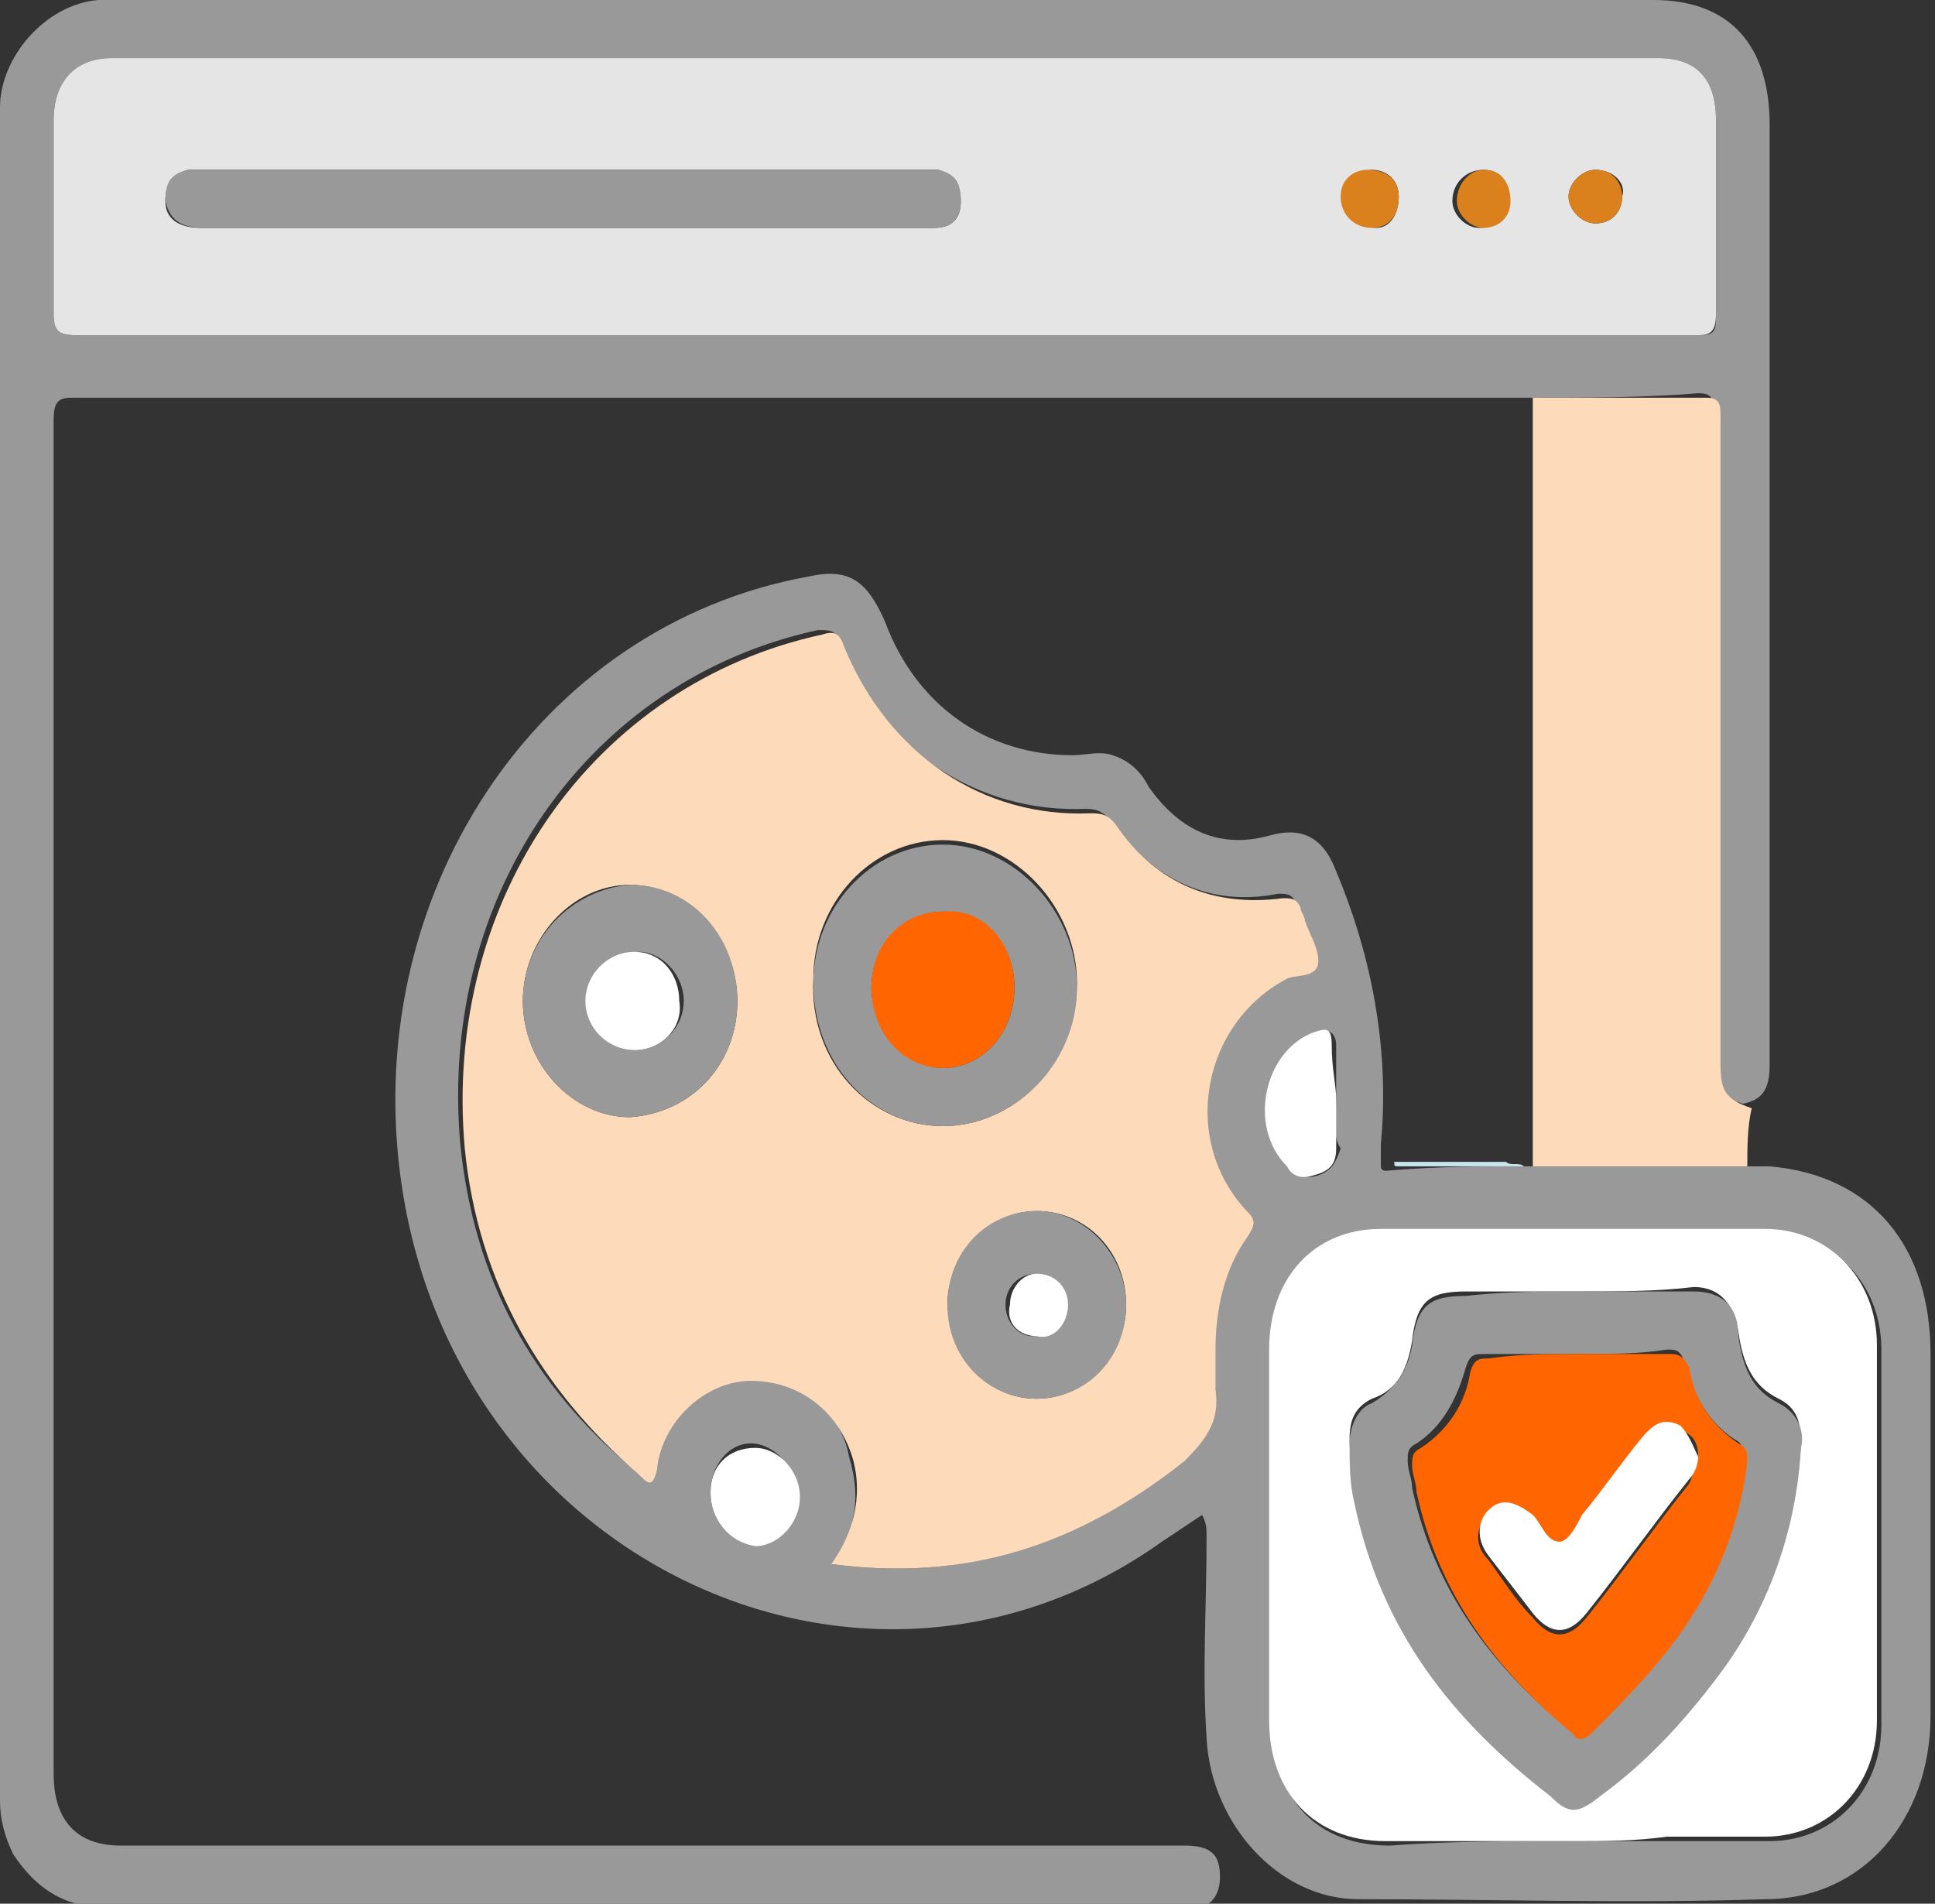 <?xml version="1.0" encoding="utf-8"?>
<!-- Generator: Adobe Illustrator 26.0.3, SVG Export Plug-In . SVG Version: 6.00 Build 0)  -->
<svg version="1.1" id="Layer_1" xmlns="http://www.w3.org/2000/svg" xmlns:xlink="http://www.w3.org/1999/xlink" x="0px" y="0px"
	 viewBox="0 0 43.3 42.6" enable-background="new 0 0 43.3 42.6" xml:space="preserve">
<rect x="0" y="0" width="43.3" height="42.6" fill="#333333" stroke="none"/>
<path fill="#999999" d="M34.2,8.9c-0.2,0-0.3,0-0.5,0c-10.7,0-21.4,0-32.1,0C1.3,8.9,1.2,9,1.2,9.4c0,10.1,0,20.2,0,30.3
	c0,0.9,0.4,1.6,1.5,1.6c7.9,0,15.9,0,23.8,0c0.6,0,0.8,0.2,0.8,0.7c0,0.4-0.2,0.7-0.6,0.7c-0.1,0-0.2,0-0.3,0c-8,0-16,0-23.9,0
	c-0.9,0-1.6-0.3-2.2-1.2C0.1,41.1,0,40.7,0,40.3C0,27.7,0,15.1,0,2.4C0,1.3,1,0.1,2.2,0c0.1,0,0.3,0,0.4,0c11.5,0,23,0,34.4,0
	c1.7,0,2.6,1,2.6,2.8c0,7,0,14,0,21c0,0.5-0.1,0.8-0.6,0.9c-0.6-0.2-0.7-0.3-0.7-1c0-4.8,0-9.7,0-14.5c0-0.2,0.1-0.4-0.3-0.4
	C36.8,8.9,35.5,8.9,34.2,8.9z M19.8,7.5C19.8,7.5,19.8,7.5,19.8,7.5c6.1,0,12.1,0,18.2,0c0.4,0,0.4-0.1,0.4-0.5c0-1.4,0-2.8,0-4.3
	c0-0.9-0.4-1.4-1.3-1.4c-1.2,0-2.3,0-3.5,0c-10.4,0-20.7,0-31.1,0c-0.8,0-1.3,0.5-1.3,1.4c0,1.4,0,2.8,0,4.3c0,0.4,0.1,0.5,0.5,0.5
	C7.7,7.5,13.8,7.5,19.8,7.5z"/>
<path fill="#999999" d="M34.1,26.1c0.1,0,0.1,0,0.2,0c1.6,0,3.2,0,4.8,0c0.2,0,0.3,0,0.5,0l0,0l0,0c2.3,0.2,3.6,1.8,3.6,4.2
	c0,2.7,0,5.4,0,8.1c0,2.3-1.5,4.1-3.7,4.1c-3,0.1-6.1,0-9.1,0c-1.8,0-3.3-1.7-3.4-3.6c-0.1-1.5,0-3,0-4.5c0-0.2,0-0.3-0.1-0.5
	c-0.3,0.2-0.6,0.4-0.9,0.6c-6.6,4.7-15.7,0.5-17-7.9c-1-6.5,3-12.6,9.1-13.7c0.9-0.2,1.3,0.1,1.7,1c0.7,1.9,2.3,3,4.2,3
	c0.3,0,0.6-0.1,0.9,0c0.3,0.1,0.6,0.3,0.8,0.7c0.7,1,1.6,1.4,2.7,1.1c0.7-0.2,1.2,0,1.5,0.8c0.8,1.9,1.2,4,1,6.1c0,0.1,0,0.3,0,0.5
	c0,0.1,0.1,0.1,0.1,0.1C32.2,26.1,33.1,26.1,34.1,26.1z M18.6,35c3,0.4,5.5-0.4,7.8-2.4c0.5-0.4,0.8-0.9,0.7-1.6c0-0.3,0-0.6,0-0.9
	c0-0.9,0.2-1.7,0.7-2.5c0.2-0.3,0.2-0.4,0-0.6c-1.4-1.6-1-4.2,0.9-5.2c0.3-0.1,0.7,0,0.7-0.4c0-0.3-0.2-0.6-0.3-0.9
	c0-0.1-0.1-0.2-0.1-0.3c-0.1-0.2-0.2-0.2-0.4-0.2c-1.5,0.3-2.8-0.3-3.7-1.6c-0.2-0.2-0.3-0.3-0.6-0.3c-2.4,0.1-4.6-1.3-5.5-3.7
	c-0.1-0.3-0.2-0.3-0.5-0.3c-5.1,1.1-8.5,5.9-8,11.5c0.3,3,1.6,5.4,3.9,7.3c0.2,0.2,0.3,0.2,0.4-0.1c0.2-1.1,1.1-1.9,2.1-2
	c1.1,0,2.1,0.7,2.3,1.8C19.3,33.6,19.1,34.3,18.6,35z M35.2,41.2c0.7,0,1.4,0,2.2,0c0.7,0,1.5,0,2.2,0c1.4,0,2.5-1.1,2.5-2.6
	c0-2.8,0-5.6,0-8.4c0-1.5-1.1-2.6-2.5-2.6c-2.9,0-5.7,0-8.6,0c-1.5,0-2.5,1.1-2.5,2.7c0,2.8,0,5.5,0,8.3c0,1.7,1,2.7,2.6,2.7
	C32.4,41.2,33.8,41.2,35.2,41.2z M29.9,24.6c0-0.4,0-0.8,0-1.2c0-0.3-0.2-0.4-0.4-0.3c-1.2,0.4-1.5,2.1-0.6,3
	c0.2,0.2,0.3,0.3,0.6,0.2c0.3-0.1,0.4-0.3,0.5-0.6C29.8,25.4,29.9,25,29.9,24.6z M15.9,33.4c0,0.6,0.4,1.1,0.9,1.1
	c0.5,0,1-0.5,1-1.1c0-0.6-0.5-1.1-1-1.1C16.3,32.3,15.9,32.8,15.9,33.4z"/>
<path fill="#FDDABA" d="M39.1,26.1c-1.6,0-3.2,0-4.8,0c0-5.7,0-11.5,0-17.2c1.3,0,2.6,0,3.9,0c0.3,0,0.3,0.2,0.3,0.4
	c0,4.8,0,9.7,0,14.5c0,0.6,0.1,0.8,0.7,1C39.1,25.2,39.1,25.7,39.1,26.1z"/>
<path fill="#C7E6EB" d="M34.1,26.1c-0.9,0-1.9,0-2.8,0c-0.1,0-0.1,0-0.1-0.1c0.8,0,1.7,0,2.5,0C33.8,26.1,34,26,34.1,26.1z"/>
<path fill="#C7E6EB" d="M39.7,26.1L39.7,26.1L39.7,26.1C39.6,26.1,39.6,26.1,39.7,26.1z"/>
<path fill="#E5E5E5" d="M19.8,7.5c-6,0-12.1,0-18.1,0C1.3,7.5,1.2,7.4,1.2,7c0-1.4,0-2.8,0-4.3c0-0.9,0.5-1.4,1.3-1.4
	c10.4,0,20.7,0,31.1,0c1.2,0,2.3,0,3.5,0c0.9,0,1.3,0.5,1.3,1.4c0,1.4,0,2.8,0,4.3c0,0.4-0.1,0.5-0.4,0.5
	C31.9,7.5,25.8,7.5,19.8,7.5C19.8,7.5,19.8,7.5,19.8,7.5z M12.6,5.1c2.6,0,5.3,0,7.9,0c0.1,0,0.3,0,0.4,0c0.4,0,0.6-0.2,0.6-0.6
	c0-0.4-0.2-0.6-0.5-0.7c-0.1,0-0.3,0-0.4,0c-5.3,0-10.6,0-15.9,0c-0.2,0-0.3,0-0.5,0C3.9,3.9,3.7,4.1,3.7,4.5c0,0.4,0.3,0.6,0.8,0.6
	C7.3,5.1,10,5.1,12.6,5.1z M33.2,3.8c-0.4,0-0.7,0.3-0.7,0.7c0,0.3,0.3,0.6,0.6,0.6c0.4,0,0.6-0.2,0.6-0.6
	C33.8,4.1,33.6,3.8,33.2,3.8z M35.7,3.8c-0.3,0-0.6,0.3-0.6,0.6c0,0.3,0.3,0.6,0.6,0.6c0.4,0,0.6-0.3,0.6-0.6
	C36.4,4.1,36.1,3.8,35.7,3.8z M31.3,4.4c0-0.4-0.3-0.6-0.6-0.6c-0.3,0-0.6,0.3-0.6,0.6c0,0.4,0.3,0.7,0.7,0.7
	C31.1,5.1,31.3,4.8,31.3,4.4z"/>
<path fill="#FDDABA" d="M18.6,35c0.5-0.7,0.7-1.5,0.5-2.3c-0.3-1.1-1.2-1.8-2.3-1.8c-1,0-2,0.9-2.1,2c-0.1,0.4-0.2,0.3-0.4,0.1
	c-2.2-1.9-3.6-4.3-3.9-7.3c-0.5-5.6,2.9-10.4,8-11.5c0.3-0.1,0.4,0,0.5,0.3c1,2.4,3.1,3.8,5.5,3.7c0.2,0,0.4,0,0.6,0.3
	c0.9,1.3,2.2,1.8,3.7,1.6c0.2,0,0.3,0,0.4,0.2c0,0.1,0.1,0.2,0.1,0.3c0.1,0.3,0.3,0.6,0.3,0.9c0,0.4-0.5,0.3-0.7,0.4
	c-1.9,1-2.4,3.6-0.9,5.2c0.2,0.2,0.2,0.3,0,0.6c-0.5,0.7-0.7,1.6-0.7,2.5c0,0.3,0,0.6,0,0.9c0.1,0.7-0.2,1.1-0.7,1.6
	C24.1,34.6,21.6,35.4,18.6,35z M21.1,25.2c1.6,0,3-1.4,3-3.2c0-1.7-1.4-3.2-3-3.2c-1.6,0-2.9,1.4-2.9,3.1
	C18.1,23.8,19.5,25.2,21.1,25.2z M16.5,22.4c0-1.4-1.1-2.6-2.4-2.6c-1.3,0-2.4,1.2-2.4,2.6c0,1.4,1.1,2.6,2.4,2.6
	C15.5,24.9,16.5,23.8,16.5,22.4z M23.2,31.3c1.1,0,2-1,2-2.1c0-1.2-0.9-2.1-2-2.1c-1.1,0-2,1-2,2.1C21.3,30.4,22.1,31.3,23.2,31.3z"
	/>
<path fill="#FFFFFF" d="M35.2,41.2c-1.4,0-2.8,0-4.2,0c-1.6,0-2.6-1.1-2.6-2.7c0-2.8,0-5.5,0-8.3c0-1.6,1-2.7,2.5-2.7
	c2.9,0,5.7,0,8.6,0c1.4,0,2.5,1.1,2.5,2.6c0,2.8,0,5.6,0,8.4c0,1.5-1.1,2.6-2.5,2.6c-0.7,0-1.5,0-2.2,0
	C36.6,41.2,35.9,41.2,35.2,41.2z M35.3,28.9C35.3,28.9,35.3,28.9,35.3,28.9c-0.8,0-1.6,0-2.5,0c-0.8,0-1.1,0.2-1.2,1.1
	c-0.1,0.6-0.3,1.1-0.9,1.3c-0.4,0.2-0.5,0.5-0.5,0.9c0,0.5,0.1,0.9,0.1,1.3c0.6,2.9,2.2,4.9,4.4,6.6c0.5,0.4,0.6,0.4,1.1,0
	c1.1-0.8,2-1.8,2.8-2.9c1-1.5,1.6-3.1,1.7-4.9c0-0.5-0.1-0.8-0.5-1c-0.6-0.3-0.8-0.8-0.9-1.5c-0.1-0.6-0.4-1-1-1
	C37.1,28.9,36.2,28.9,35.3,28.9z"/>
<path fill="#FFFFFF" d="M29.9,24.6c0,0.4,0,0.8,0,1.1c0,0.3-0.1,0.5-0.5,0.6c-0.3,0.1-0.5,0-0.6-0.2c-0.9-0.9-0.5-2.6,0.6-3
	c0.3-0.1,0.4-0.1,0.4,0.3C29.8,23.9,29.9,24.3,29.9,24.6z"/>
<path fill="#FFFFFF" d="M15.9,33.4c0-0.6,0.4-1,1-1c0.5,0,1,0.5,1,1.1c0,0.6-0.5,1.1-1,1.1C16.3,34.5,15.9,34,15.9,33.4z"/>
<path fill="#999999" d="M12.6,5.1c-2.7,0-5.4,0-8,0C4,5.1,3.8,4.9,3.7,4.5c0-0.4,0.1-0.6,0.5-0.7c0.2,0,0.3,0,0.5,0
	c5.3,0,10.6,0,15.9,0c0.1,0,0.3,0,0.4,0c0.4,0.1,0.5,0.3,0.5,0.7c0,0.4-0.2,0.6-0.6,0.6c-0.1,0-0.3,0-0.4,0
	C17.9,5.1,15.3,5.1,12.6,5.1z"/>
<path fill="#DA811E" d="M33.2,3.8c0.4,0,0.6,0.3,0.6,0.7c0,0.4-0.3,0.6-0.6,0.6c-0.3,0-0.6-0.3-0.6-0.6C32.6,4.1,32.9,3.8,33.2,3.8z
	"/>
<path fill="#DA811E" d="M35.7,3.8c0.4,0,0.6,0.3,0.6,0.6c0,0.4-0.3,0.6-0.6,0.6c-0.3,0-0.6-0.3-0.6-0.6C35.1,4.1,35.4,3.8,35.7,3.8z
	"/>
<path fill="#DA811E" d="M31.3,4.4c0,0.4-0.2,0.7-0.6,0.7c-0.4,0-0.7-0.3-0.7-0.7c0-0.4,0.3-0.6,0.6-0.6C31,3.8,31.3,4,31.3,4.4z"/>
<path fill="#999999" d="M21.1,25.2c-1.6,0-2.9-1.4-2.9-3.2c0-1.7,1.3-3.1,2.9-3.1c1.6,0,3,1.5,3,3.2C24.1,23.8,22.7,25.2,21.1,25.2z
	 M22.7,22.1c0-1-0.7-1.7-1.6-1.7c-0.9,0-1.6,0.8-1.6,1.7c0,0.9,0.8,1.8,1.6,1.8C22,23.9,22.7,23.1,22.7,22.1z"/>
<path fill="#999999" d="M16.5,22.4c0,1.4-1,2.5-2.4,2.6c-1.3,0-2.4-1.2-2.4-2.6c0-1.4,1.1-2.5,2.4-2.6C15.5,19.8,16.5,21,16.5,22.4z
	 M14.2,23.5c0.6,0,1.1-0.5,1.1-1.1c0-0.6-0.5-1.1-1-1.1c-0.6,0-1.1,0.5-1.1,1.1C13.1,23,13.6,23.5,14.2,23.5z"/>
<path fill="#999999" d="M23.2,31.3c-1.1,0-2-0.9-2-2.1c0-1.2,0.9-2.1,2-2.1c1.1,0,2,1,2,2.1C25.2,30.4,24.3,31.3,23.2,31.3z
	 M23.2,28.5c-0.4,0-0.7,0.3-0.7,0.7c0,0.4,0.3,0.7,0.6,0.7c0.4,0,0.7-0.3,0.7-0.7C23.9,28.8,23.6,28.5,23.2,28.5z"/>
<path fill="#999999" d="M35.3,28.9c0.9,0,1.7,0,2.6,0c0.6,0,1,0.3,1,1c0.1,0.7,0.3,1.2,0.9,1.5c0.4,0.2,0.6,0.6,0.5,1
	c-0.1,1.8-0.7,3.5-1.7,4.9c-0.8,1.1-1.7,2.1-2.8,2.9c-0.5,0.4-0.7,0.4-1.1,0c-2.2-1.7-3.8-3.7-4.4-6.6c-0.1-0.4-0.1-0.9-0.1-1.3
	c0-0.4,0.2-0.8,0.5-0.9c0.5-0.3,0.8-0.7,0.9-1.3c0.1-0.9,0.4-1.1,1.2-1.1C33.7,28.9,34.5,28.9,35.3,28.9
	C35.3,28.9,35.3,28.9,35.3,28.9z M35.3,30.3c-0.7,0-1.4,0-2.1,0c-0.2,0-0.3,0-0.4,0.3c-0.2,0.7-0.5,1.3-1.1,1.7
	c-0.2,0.1-0.2,0.2-0.2,0.4c0,0.2,0.1,0.4,0.1,0.6c0.5,2.3,1.8,4,3.5,5.4c0.2,0.2,0.3,0.1,0.4,0c0.6-0.5,1.1-1,1.5-1.6
	c1-1.3,1.8-2.7,2-4.5c0-0.2,0-0.3-0.2-0.4c-0.6-0.4-0.9-1-1.1-1.7c-0.1-0.3-0.2-0.3-0.4-0.3C36.7,30.3,36,30.3,35.3,30.3z"/>
<path fill="#FF6601" d="M22.7,22.1c0,1-0.7,1.8-1.6,1.8c-0.9,0-1.6-0.8-1.6-1.8c0-1,0.7-1.7,1.6-1.7C22,20.3,22.7,21.1,22.7,22.1z"
	/>
<path fill="#FFFFFF" d="M14.2,23.5c-0.6,0-1.1-0.5-1.1-1.1c0-0.6,0.5-1.1,1.1-1.1c0.6,0,1,0.5,1,1.1C15.3,23,14.8,23.5,14.2,23.5z"
	/>
<path fill="#FFFFFF" d="M23.2,28.5c0.4,0,0.7,0.3,0.7,0.7c0,0.4-0.3,0.8-0.7,0.7c-0.4,0-0.7-0.3-0.6-0.7
	C22.6,28.8,22.9,28.5,23.2,28.5z"/>
<path fill="#FF6601" d="M35.3,30.3c0.7,0,1.4,0,2.1,0c0.2,0,0.3,0.1,0.4,0.3c0.1,0.7,0.5,1.3,1.1,1.7c0.2,0.1,0.2,0.2,0.2,0.4
	c-0.2,1.7-0.9,3.2-2,4.5c-0.5,0.6-1,1.1-1.5,1.6c-0.1,0.1-0.3,0.2-0.4,0c-1.7-1.4-3-3.1-3.5-5.4c0-0.2-0.1-0.4-0.1-0.6
	c0-0.2,0-0.3,0.2-0.4c0.6-0.4,1-1,1.1-1.7c0.1-0.3,0.2-0.3,0.4-0.3C34,30.3,34.6,30.3,35.3,30.3z M38,32.6c0-0.3-0.1-0.5-0.4-0.6
	c-0.3-0.1-0.6,0-0.8,0.2c-0.5,0.6-0.9,1.2-1.4,1.8c-0.2,0.2-0.3,0.6-0.5,0.6c-0.3,0-0.4-0.4-0.6-0.6c0,0,0,0,0,0
	c-0.3-0.4-0.7-0.4-1-0.1c-0.3,0.3-0.3,0.7,0,1c0.3,0.4,0.6,0.9,1,1.3c0.4,0.5,0.8,0.5,1.2,0c0.8-1,1.5-2,2.3-3
	C37.9,33,37.9,32.8,38,32.6z"/>
<path fill="#FFFFFF" d="M38,32.6c0,0.2-0.1,0.4-0.2,0.5c-0.8,1-1.5,2-2.3,3c-0.4,0.5-0.8,0.5-1.2,0c-0.3-0.4-0.7-0.9-1-1.3
	c-0.3-0.4-0.2-0.8,0-1c0.3-0.3,0.6-0.2,1,0.1c0,0,0,0,0,0c0.2,0.2,0.3,0.6,0.6,0.6c0.2,0,0.4-0.4,0.5-0.6c0.5-0.6,0.9-1.2,1.4-1.8
	c0.2-0.2,0.4-0.4,0.8-0.2C37.8,32.1,37.9,32.4,38,32.6z"/>
</svg>
